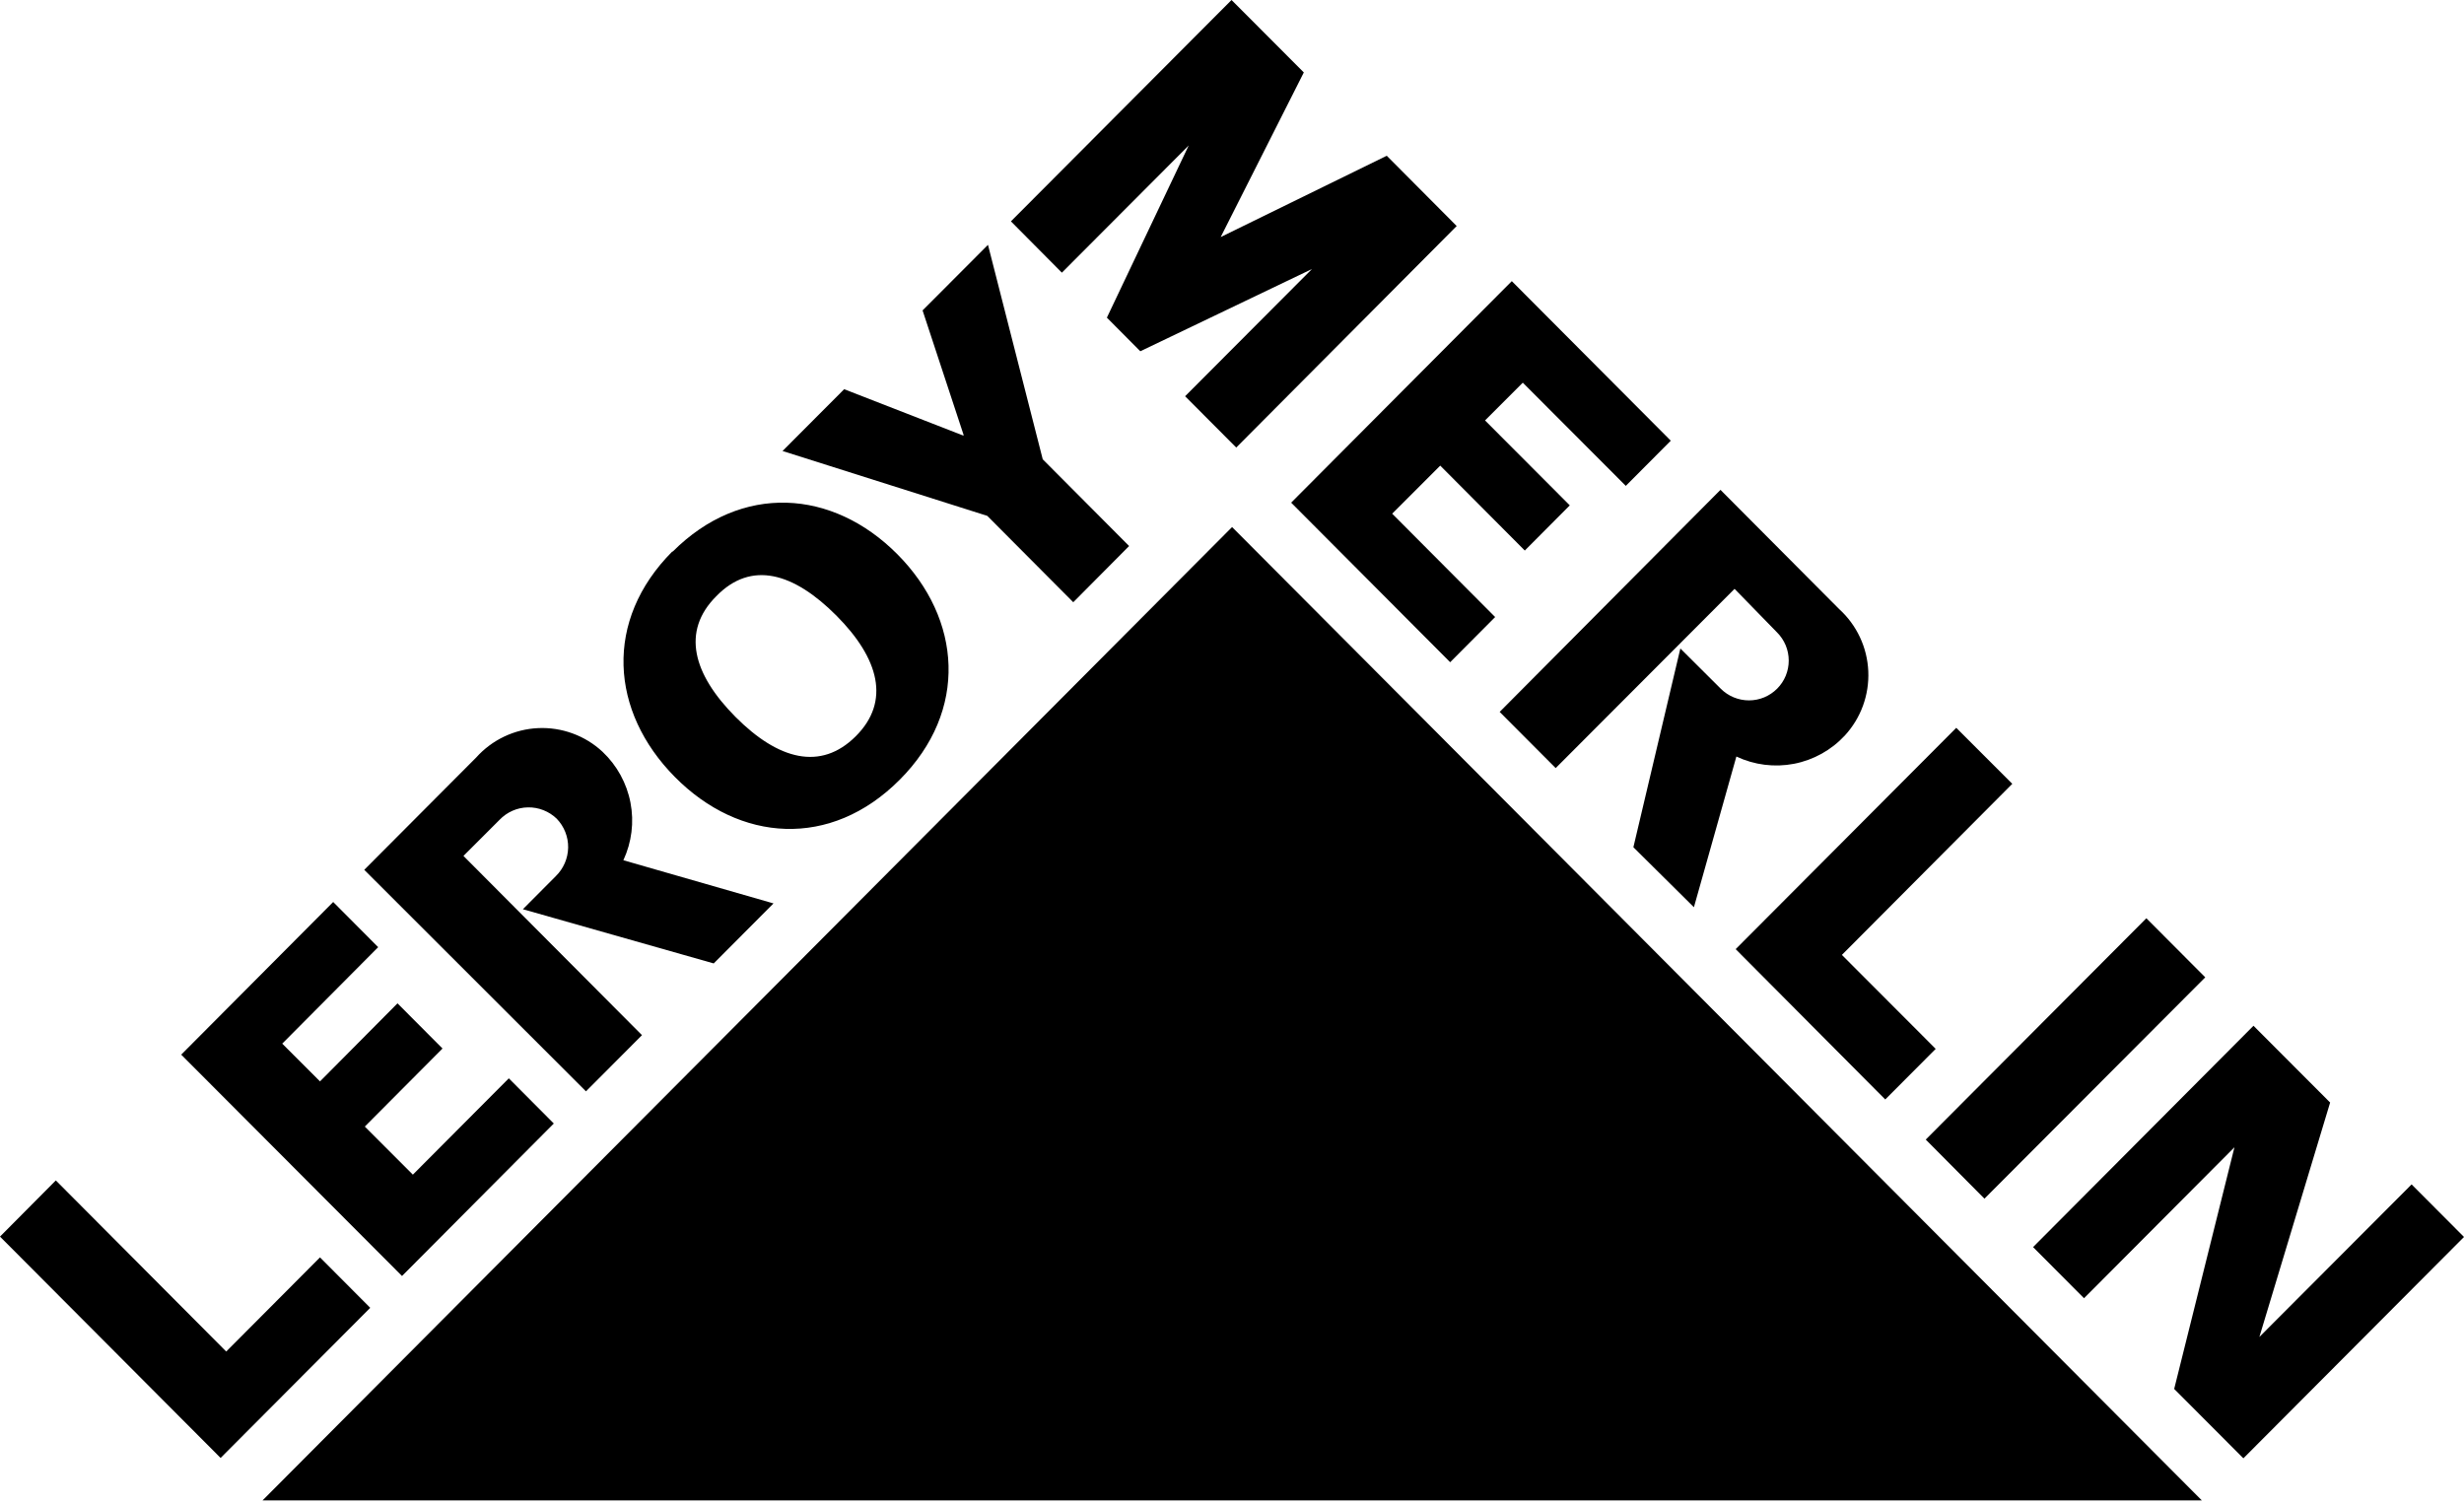 <?xml version="1.0" encoding="UTF-8"?> <svg xmlns="http://www.w3.org/2000/svg" width="90" height="55" viewBox="0 0 90 55" fill="none"> <path d="M8.058 53.253L13.523 47.769L11.688 45.927L8.263 49.366L2.039 43.116L0 45.168L8.058 53.253ZM10.309 38.12L11.688 39.499L14.519 36.648L16.163 38.298L13.325 41.149L15.08 42.905L18.585 39.387L20.228 41.037L14.684 46.607L6.619 38.522L12.17 32.946L13.813 34.596L10.309 38.12ZM28.253 32.998L22.769 31.421C23.074 30.765 23.166 30.029 23.029 29.319C22.893 28.608 22.536 27.958 22.01 27.461C21.695 27.167 21.325 26.939 20.92 26.791C20.516 26.642 20.086 26.575 19.656 26.595C19.225 26.614 18.803 26.72 18.414 26.905C18.025 27.09 17.677 27.351 17.39 27.672L13.305 31.771L21.403 39.862L23.449 37.81L16.928 31.263L18.248 29.943C18.382 29.803 18.543 29.691 18.72 29.613C18.898 29.535 19.089 29.493 19.283 29.49C19.476 29.486 19.669 29.521 19.849 29.592C20.03 29.663 20.194 29.768 20.334 29.903C20.607 30.186 20.758 30.566 20.752 30.959C20.745 31.353 20.583 31.728 20.301 32.002L19.099 33.21L26.069 35.19L28.253 32.998ZM24.564 20.155C27.085 17.628 30.418 17.872 32.774 20.241C35.13 22.61 35.381 25.957 32.86 28.484C30.339 31.012 27.012 30.768 24.65 28.379C22.287 25.99 22.043 22.663 24.564 20.136M26.161 21.779C24.881 23.059 25.31 24.623 26.867 26.188C28.425 27.752 29.976 28.168 31.256 26.894C32.536 25.62 32.108 24.049 30.55 22.485C28.992 20.921 27.442 20.459 26.161 21.779ZM35.203 15.905L33.698 11.338L36.087 8.943L38.087 16.776L41.242 19.944L39.202 21.997L36.061 18.842L28.583 16.473L30.834 14.216L35.157 15.899L35.203 15.905ZM72.484 43.782L80.549 35.698L78.398 33.54L70.34 41.624L72.484 43.782ZM41.651 12.83L47.92 9.827L43.287 14.473L45.155 16.347L53.207 8.256L50.653 5.689L44.587 8.659L47.623 2.646L44.983 0L36.925 8.085L38.786 9.959L43.419 5.313L40.43 11.602L41.651 12.83ZM55.622 13.978L54.243 15.357L57.338 18.459L55.695 20.109L52.606 17.007L50.851 18.763L54.612 22.538L52.969 24.188L47.161 18.36L55.22 10.269L61.027 16.097L59.384 17.747L55.622 13.978ZM63.397 34.668L68.861 40.159L70.703 38.311L67.277 34.879L73.501 28.63L71.455 26.584L63.397 34.668ZM85.11 40.271L82.523 48.844H82.516L88.086 43.261L90 45.181L81.942 53.266L79.414 50.732L81.618 41.895H81.625L76.121 47.419L74.26 45.551L82.311 37.467L85.11 40.271ZM61.872 33.137L63.423 27.633C64.079 27.943 64.816 28.035 65.528 27.898C66.24 27.76 66.89 27.399 67.383 26.867C67.674 26.551 67.9 26.181 68.047 25.777C68.194 25.373 68.26 24.944 68.241 24.515C68.222 24.086 68.119 23.664 67.936 23.275C67.754 22.886 67.496 22.537 67.178 22.248L62.842 17.892L54.777 26.003L56.823 28.055L63.357 21.508L64.908 23.099C65.043 23.234 65.15 23.394 65.224 23.57C65.297 23.746 65.335 23.935 65.335 24.126C65.336 24.317 65.298 24.506 65.226 24.683C65.153 24.859 65.046 25.02 64.911 25.155C64.776 25.29 64.616 25.397 64.44 25.471C64.264 25.544 64.075 25.582 63.884 25.582C63.693 25.582 63.504 25.545 63.328 25.472C63.151 25.4 62.991 25.293 62.855 25.158L61.377 23.686L59.661 30.946L61.872 33.137Z" fill="black"></path> <path d="M9.589 54.804H80.424L45.003 19.251L9.589 54.804Z" fill="black"></path> </svg> 